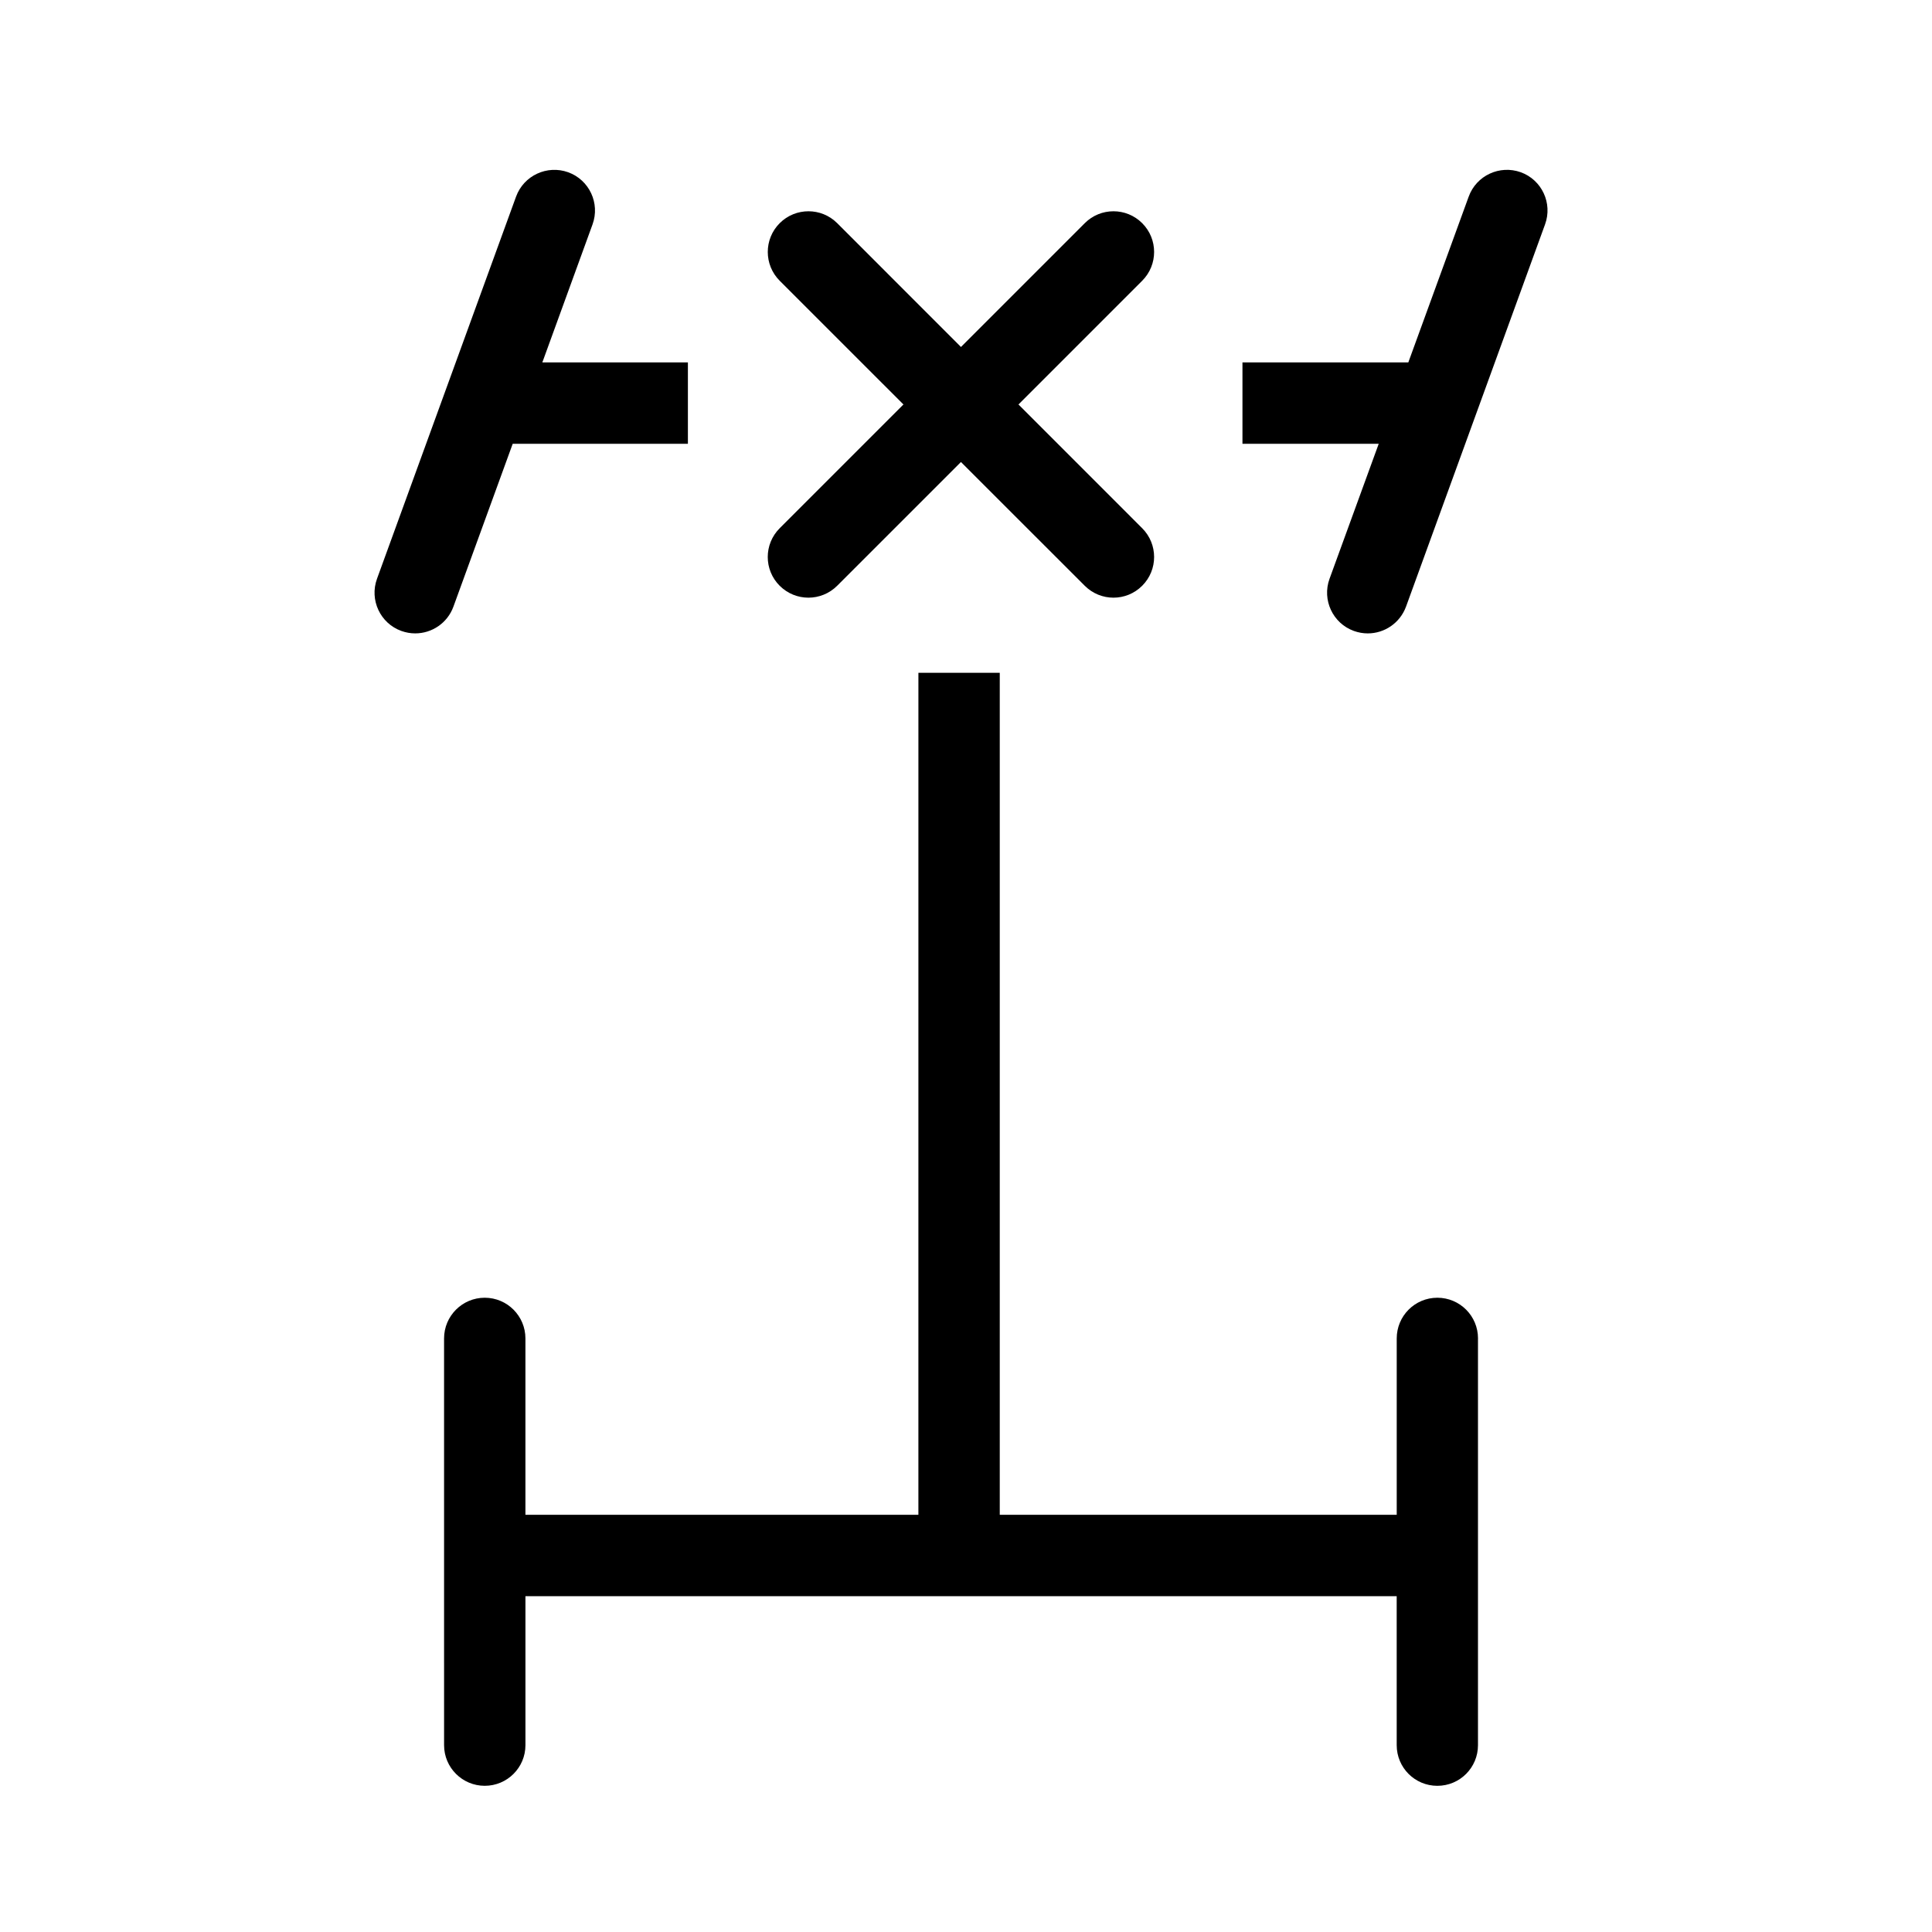 <?xml version="1.0" encoding="UTF-8"?>
<!-- Uploaded to: ICON Repo, www.iconrepo.com, Generator: ICON Repo Mixer Tools -->
<svg fill="#000000" width="800px" height="800px" version="1.1" viewBox="144 144 512 512" xmlns="http://www.w3.org/2000/svg">
 <path d="m535.68 498.7v107.79c0 5.949-4.805 10.77-10.77 10.77s-10.77-4.82-10.77-10.77l-0.004-39.477h-230.89v39.473c0 5.949-4.828 10.77-10.781 10.77-5.953 0-10.781-4.82-10.781-10.77l-0.004-107.78c0-5.965 4.828-10.793 10.781-10.793s10.781 4.828 10.781 10.793v46.734h104.14l0.004-223.14h21.559v223.14h105.2v-46.734c0-5.965 4.805-10.793 10.77-10.793 5.969 0.004 10.773 4.828 10.773 10.793zm-255.81-237.09h46.43v-21.559h-38.578l13.305-36.578c2.035-5.594-0.848-11.785-6.445-13.82-5.594-2.004-11.773 0.855-13.82 6.453l-36.859 101.29c-2.023 5.594 0.855 11.785 6.453 13.809 1.219 0.438 2.457 0.648 3.684 0.648 4.41 0 8.535-2.719 10.125-7.094zm267.16-71.961c-5.602-2.004-11.773 0.855-13.809 6.453l-16.008 43.949h-43.949v21.559h36.109l-13.039 35.789c-2.023 5.594 0.867 11.785 6.457 13.809 1.23 0.438 2.457 0.648 3.684 0.648 4.41 0 8.523-2.719 10.137-7.094l36.84-101.29c2.043-5.594-0.828-11.781-6.422-13.824zm-196.41 109.58c2.106 2.106 4.863 3.16 7.621 3.16 2.746 0 5.516-1.055 7.621-3.16l32.797-32.793 32.809 32.793c2.106 2.106 4.863 3.16 7.613 3.16 2.762 0 5.508-1.055 7.613-3.16 4.211-4.207 4.211-11.027 0-15.242l-32.789-32.797 32.789-32.793c4.211-4.211 4.211-11.043 0-15.254-4.211-4.207-11.012-4.207-15.219 0l-32.809 32.809-32.797-32.809c-4.207-4.207-11.027-4.207-15.242 0-4.211 4.211-4.211 11.043 0 15.254l32.797 32.793-32.797 32.797c-4.219 4.211-4.219 11.035-0.008 15.242z"/>
</svg>